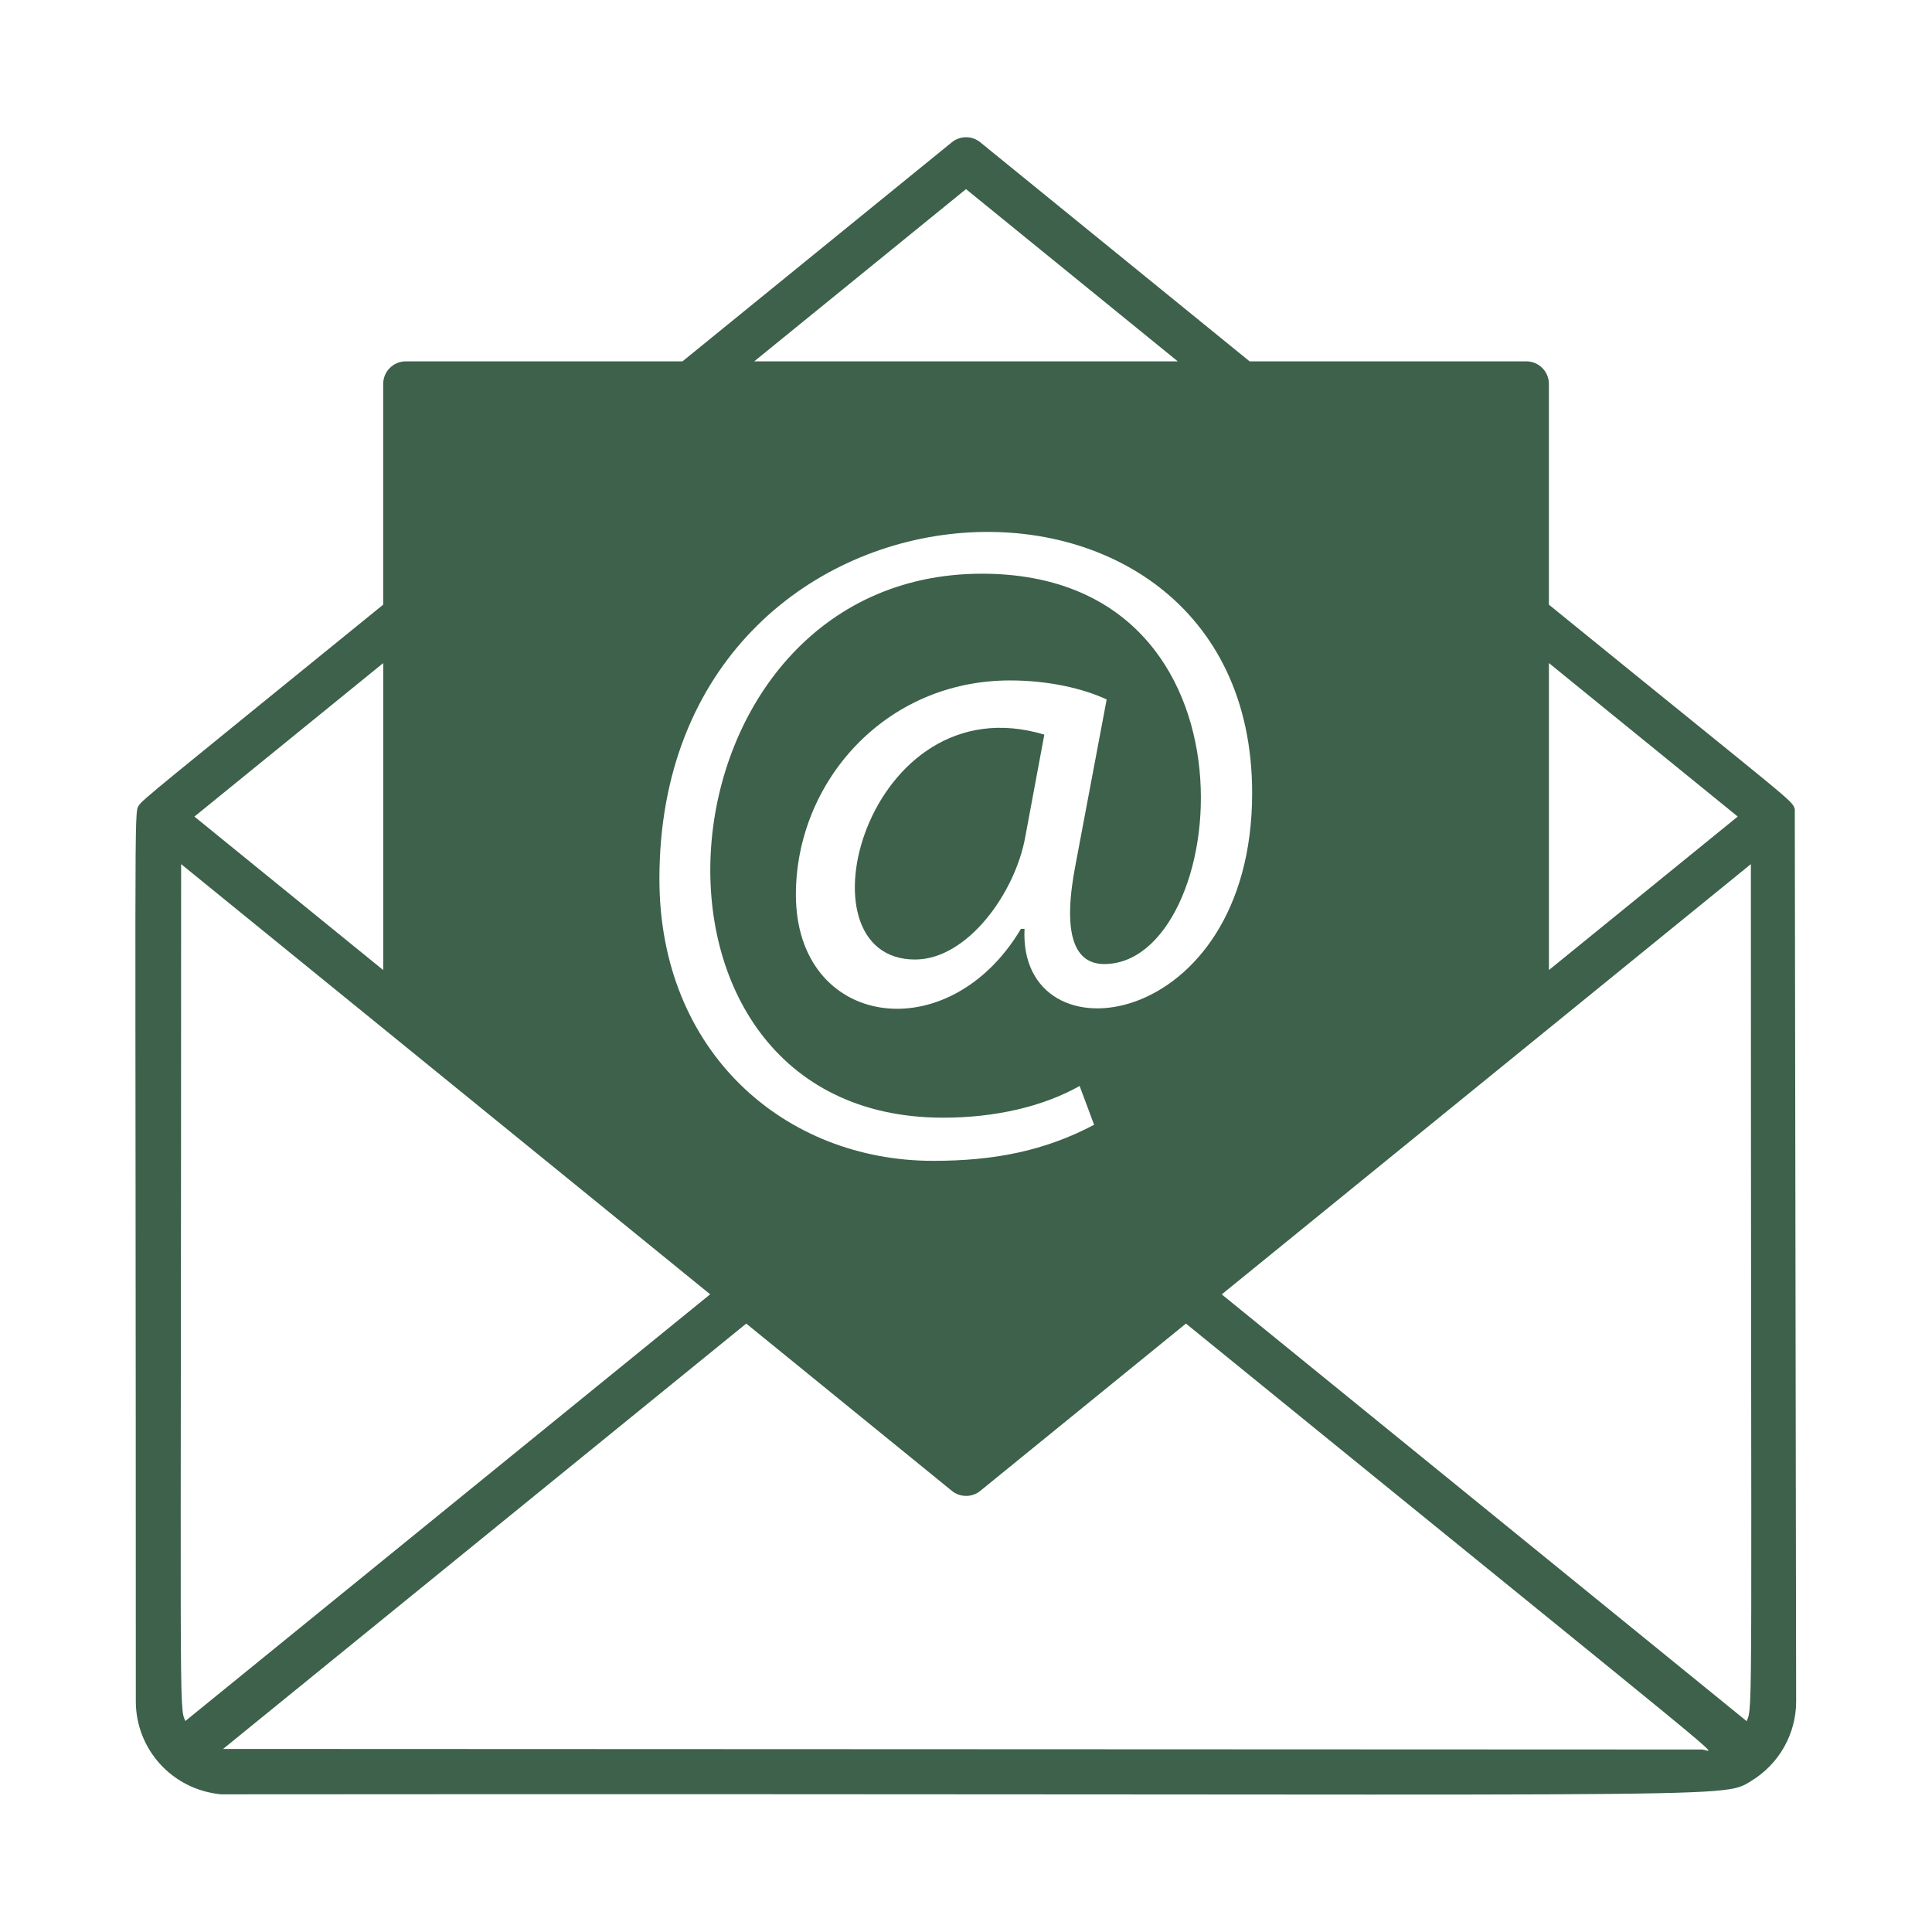 <?xml version="1.0" encoding="UTF-8"?>
<svg xmlns="http://www.w3.org/2000/svg" width="100pt" height="100pt" version="1.1" viewBox="0 0 100 100">
  <g fill="#3d614a">
    <path d="m47.367 49.664c2.711 0 5.188-3.461 5.703-6.359l0.984-5.281c-9.195-2.766-13.008 11.641-6.688 11.641z"></path>
    <path d="m92.898 41.875c-0.172-0.492 0.102-0.148-12.727-10.578v-11.422c0-0.648-0.523-1.172-1.172-1.172h-14.32l-13.938-11.336c-0.43-0.352-1.047-0.352-1.477 0l-13.938 11.336h-14.32c-0.648 0-1.172 0.523-1.172 1.172v11.422c-11.695 9.508-12.492 10.117-12.648 10.398-0.266 0.359-0.156 0.023-0.156 46.367 0 2.43 1.828 4.562 4.414 4.812 79.18-0.062 77.586 0.289 79.18-0.68 1.5-0.906 2.344-2.492 2.344-4.133zm-83.523 2.852 27.383 22.266-27.164 22.086c-0.344-0.766-0.219 0-0.219-44.359zm40.625-34.938 10.961 8.914h-21.922c5.117-4.164 9.32-7.578 10.961-8.914zm3.031 38.289h-0.188c-3.742 6.305-11.648 5.156-11.648-1.773 0-5.797 4.586-11.086 11.086-11.086 2.008 0 3.789 0.422 5 0.984l-1.594 8.461c-0.703 3.555-0.141 5.188 1.406 5.234 6.578 0.133 8.828-20.203-6.266-20.203-17.266 0-19.438 28.156-2.008 28.156 2.664 0 5.141-0.562 7.062-1.641l0.75 2.008c-2.57 1.359-5.188 1.867-8.328 1.867-7.672 0-14.172-5.609-14.172-14.594 0-22.32 30.68-23.875 30.68-4.445 0 12.367-12.133 14.039-11.781 7.016zm27.141 2.133v-15.891l9.773 7.945c-1.742 1.414-5.367 4.367-9.773 7.945zm-60.336 0-9.773-7.945c1.742-1.414 5.367-4.367 9.773-7.945zm68.297 40.344-76.586-0.031 27.078-22.016 10.641 8.656c0.43 0.352 1.047 0.352 1.477 0l10.641-8.656c29.938 24.344 27.273 22.055 26.75 22.055zm-24.891-23.562 27.383-22.266c0 44.352 0.125 43.586-0.219 44.359l-27.164-22.086z"></path>
  </g>
</svg>
